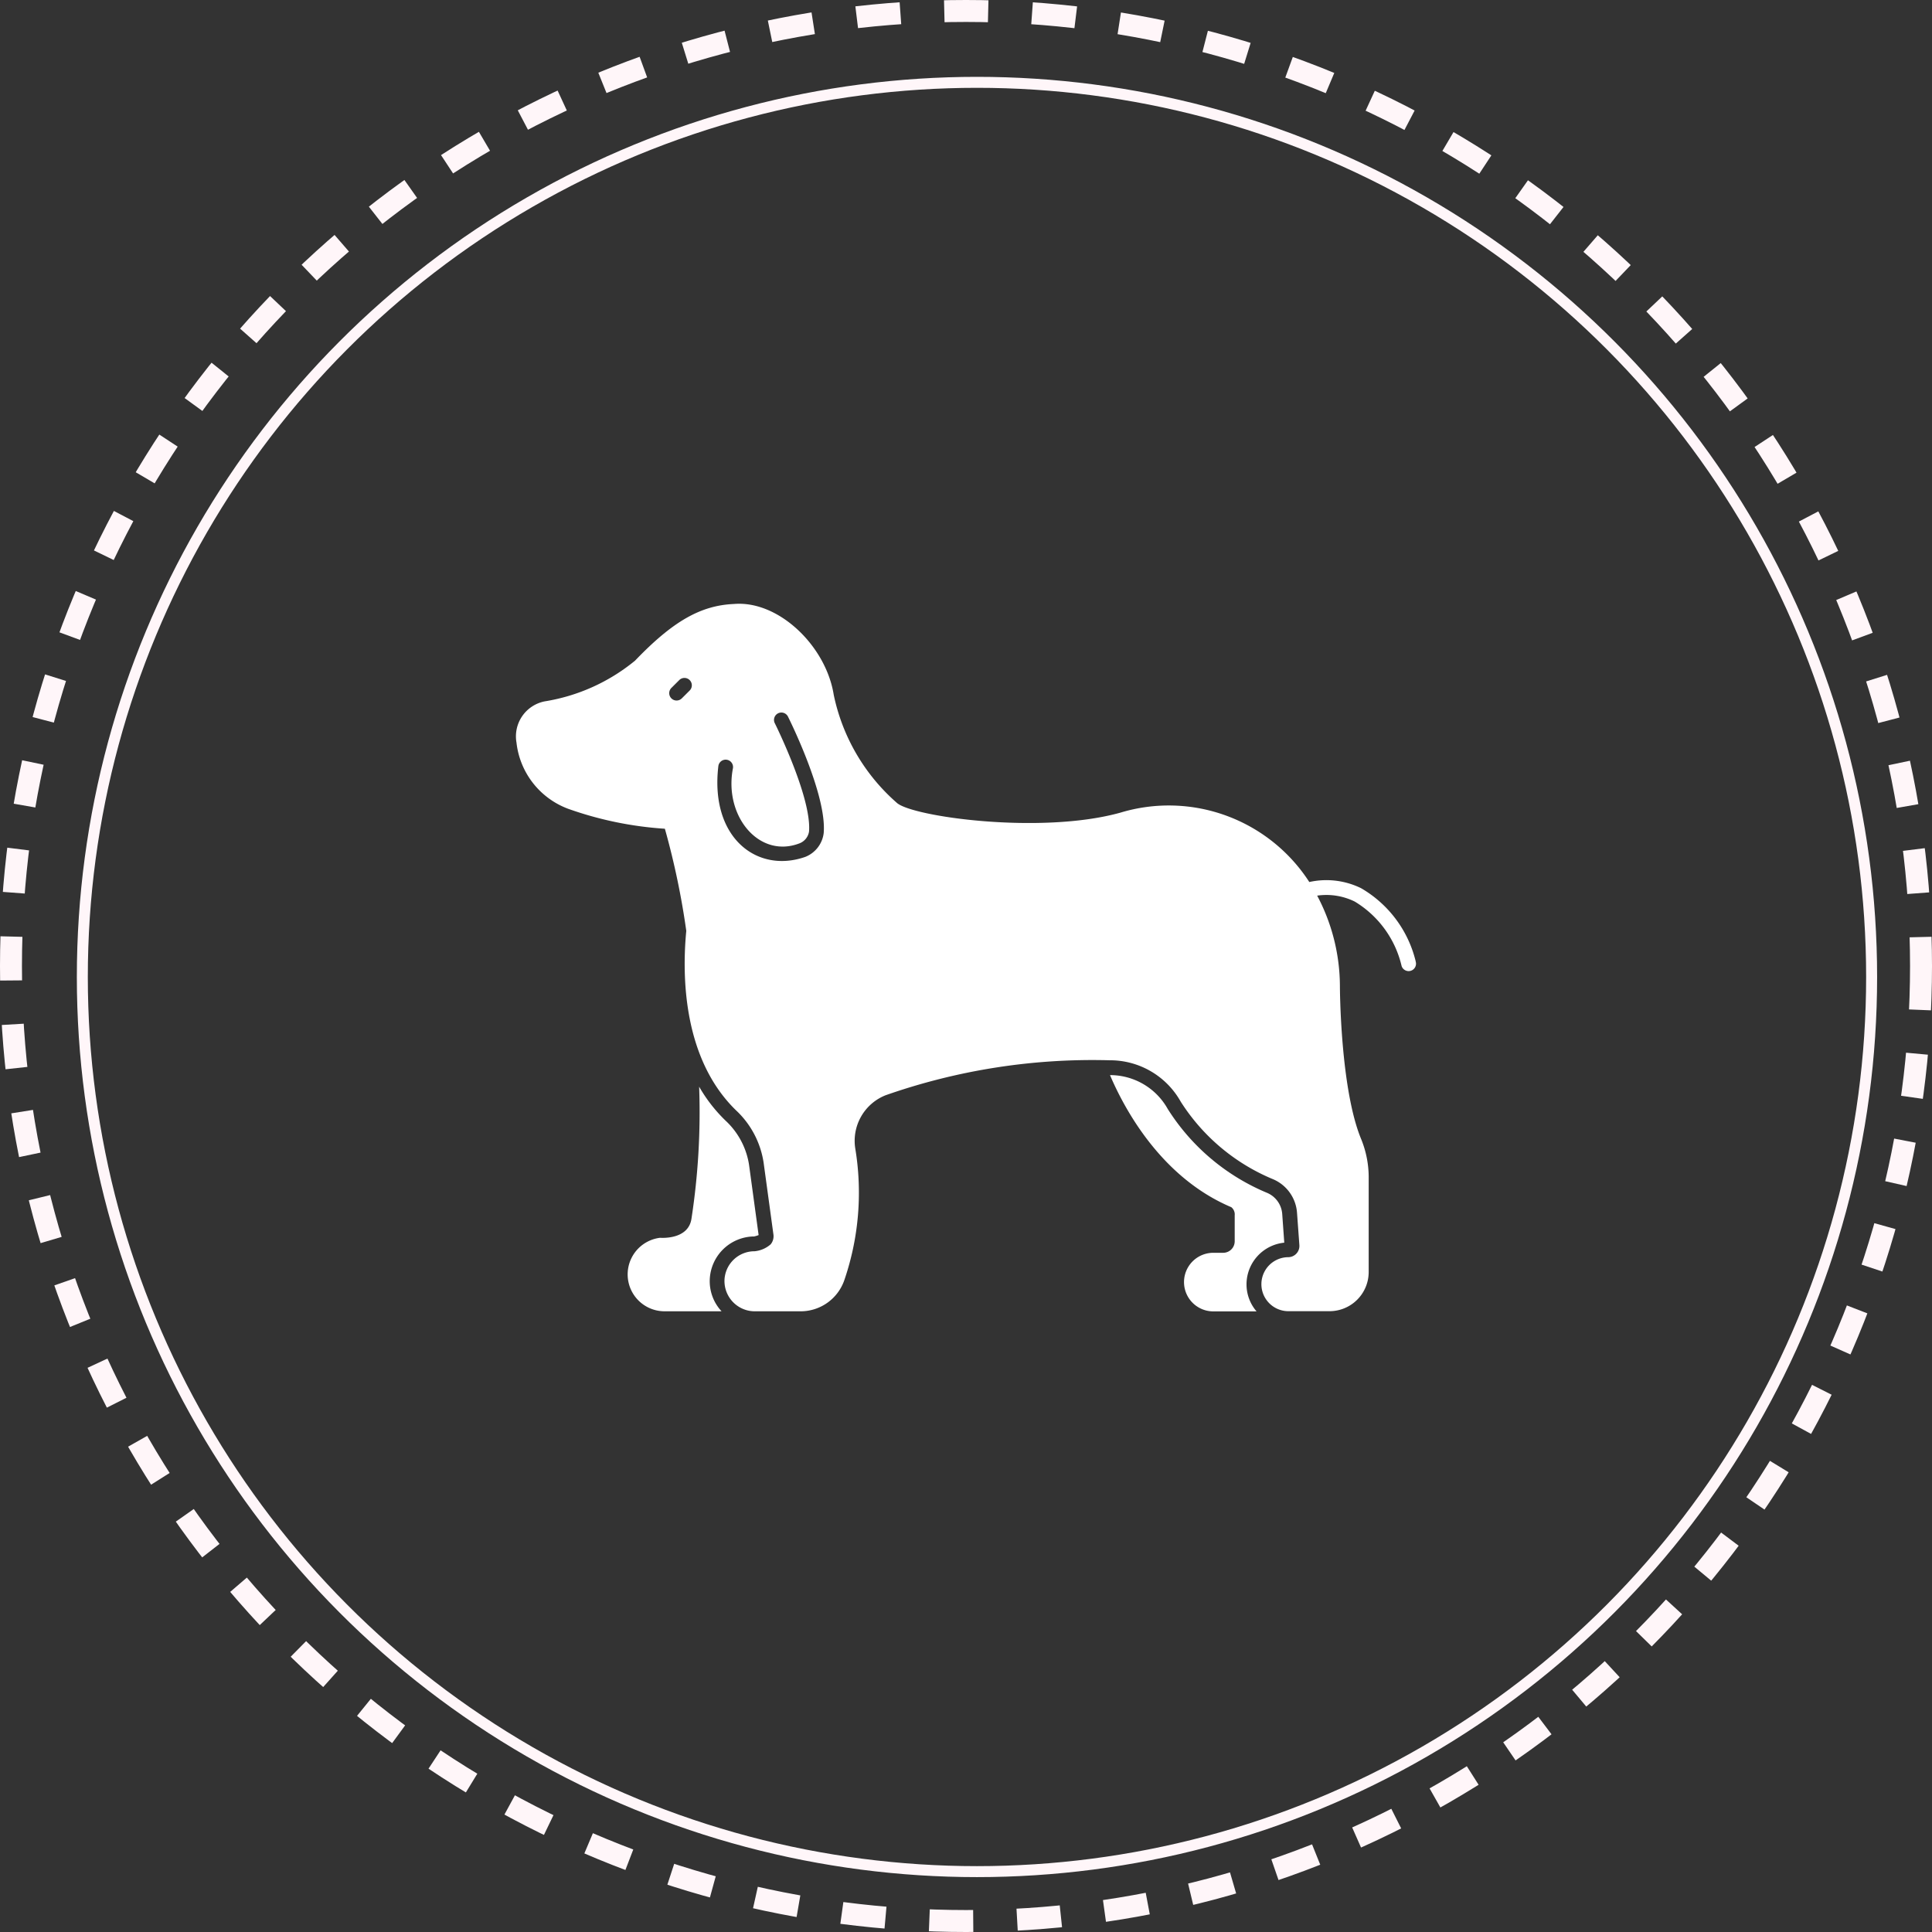 <?xml version="1.0" encoding="UTF-8"?>
<svg xmlns="http://www.w3.org/2000/svg" width="88" height="88" viewBox="0 0 88 88">
  <rect x="0" y="0" width="88" height="88" fill="#333333" stroke="none"/>
  <g id="Élevage_familial_de_confiance" data-name="Élevage familial de confiance" transform="translate(3104.5 -2343.5)">
    <g id="Élevage_familial_de_confiance-2" data-name="Élevage familial de confiance" transform="translate(-3082.505 2362.979)">
      <path id="Tracé_37212" data-name="Tracé 37212" d="M14.814,47.314a1.135,1.135,0,0,0,.229-.067l-.437-3.206a3.464,3.464,0,0,0-1.062-2,6.968,6.968,0,0,1-1.21-1.553,31.919,31.919,0,0,1-.35,6.016c-.141.941-1.324.874-1.432.867a1.68,1.68,0,0,0,.175,3.347h2.628a2.011,2.011,0,0,1-.538-1.432,2.042,2.042,0,0,1,2-1.976Zm24.172.282-.094-1.317a1.135,1.135,0,0,0-.672-.948A9.809,9.809,0,0,1,33.676,41.5a3.005,3.005,0,0,0-2.628-1.539c.659,1.546,2.332,4.665,5.525,6.016a.419.419,0,0,1,.155.37v1.183a.525.525,0,0,1-.524.524h-.45a1.334,1.334,0,0,0,0,2.669h1.969a1.887,1.887,0,0,1-.457-1.23,1.91,1.91,0,0,1,1.721-1.9Z" transform="translate(-2.484 -10.47)" fill="#fff"></path>
      <path id="Tracé_37213" data-name="Tracé 37213" d="M42.489,24.313A5.289,5.289,0,0,0,40,20.977a3.591,3.591,0,0,0-2.358-.281,7.616,7.616,0,0,0-8.608-3.159c-3.623,1.008-9.532.181-10.19-.457a8.952,8.952,0,0,1-2.863-4.907c-.353-2.234-2.519-4.317-4.551-4.141-1.519.067-2.783.793-4.5,2.581a8.633,8.633,0,0,1-4.12,1.855A1.625,1.625,0,0,0,1.53,14.344a3.649,3.649,0,0,0,2.359,3.018,16.25,16.25,0,0,0,4.4.907,35.352,35.352,0,0,1,.975,4.651c-.195,2.037-.161,5.814,2.265,8.174a4.1,4.1,0,0,1,1.257,2.38l.45,3.294a.579.579,0,0,1-.128.43,1.3,1.3,0,0,1-.733.316,1.367,1.367,0,0,0-1.371,1.317,1.381,1.381,0,0,0,1.371,1.418h2.09a2.107,2.107,0,0,0,2-1.425,12.3,12.3,0,0,0,.5-5.969,2.234,2.234,0,0,1,1.378-2.447,28.489,28.489,0,0,1,10.2-1.593A3.689,3.689,0,0,1,31.785,30.7a9.118,9.118,0,0,0,4.228,3.542,1.8,1.8,0,0,1,1.069,1.512l.108,1.486a.512.512,0,0,1-.5.544,1.23,1.23,0,1,0,0,2.46h1.869a1.786,1.786,0,0,0,1.788-1.781v-4.26a4.62,4.62,0,0,0-.336-1.781c-.961-2.3-.975-6.93-.975-6.991A8.841,8.841,0,0,0,38,21.316a2.927,2.927,0,0,1,1.71.269,4.664,4.664,0,0,1,2.136,2.935.336.336,0,1,0,.64-.206ZM9.412,11.98l-.345.344a.336.336,0,1,1-.475-.475l.345-.344a.336.336,0,1,1,.475.475Zm6.113,6.472a1.34,1.34,0,0,1-.843,1.1c-2.185.764-4.342-.862-3.958-4.128a.336.336,0,1,1,.667.081c-.426,2.172,1.177,4.126,3.012,3.436a.691.691,0,0,0,.452-.542c.128-1.54-1.534-4.885-1.55-4.919a.336.336,0,1,1,.6-.3c.072.145,1.762,3.548,1.619,5.276Z" transform="translate(0 0)" fill="#fff"></path>
    </g>
    <g id="Ellipse_143" data-name="Ellipse 143" transform="translate(-3101 2347)" fill="none" stroke="#fff6f9" stroke-width="0.5">
      <circle cx="41" cy="41" r="41" stroke="none"></circle>
      <circle cx="41" cy="41" r="40.75" fill="none"></circle>
    </g>
    <g id="Ellipse_144" data-name="Ellipse 144" transform="translate(-3104.5 2343.5)" fill="none" stroke="#fff6f9" stroke-width="1" stroke-dasharray="2">
      <circle cx="44" cy="44" r="44" stroke="none"></circle>
      <circle cx="44" cy="44" r="43.5" fill="none"></circle>
    </g>
  </g>
</svg>
